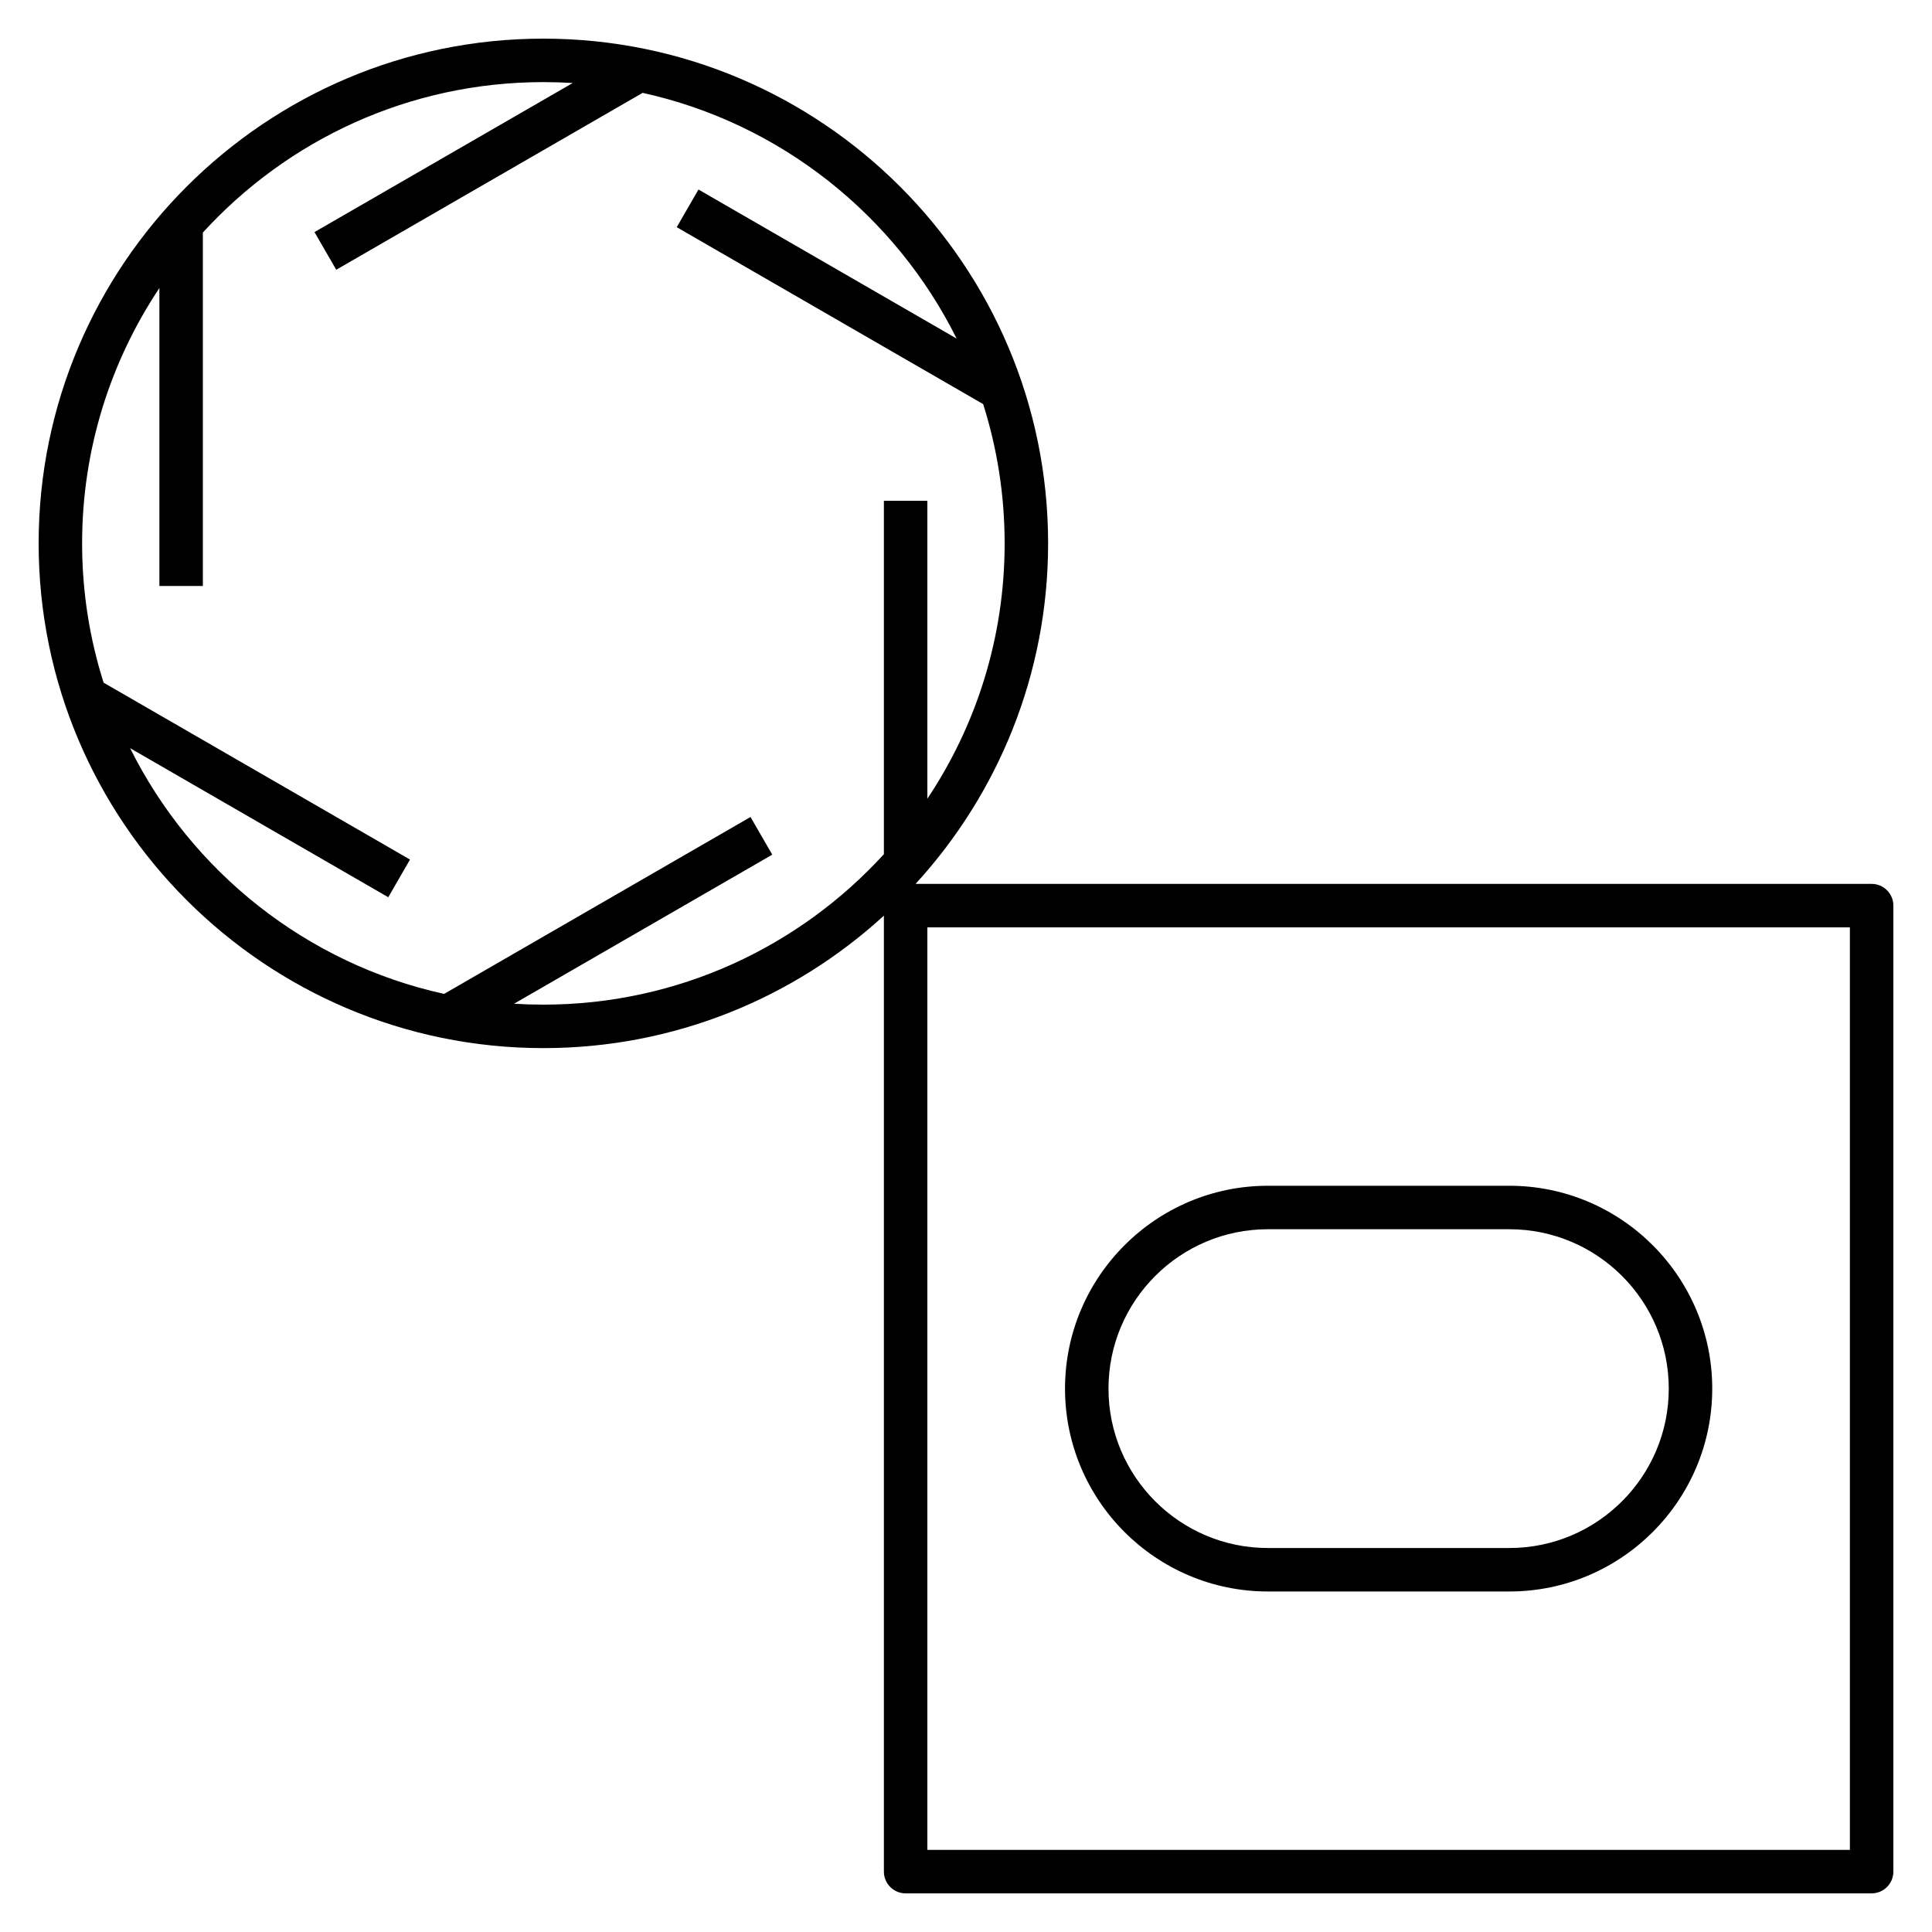 <?xml version="1.0" encoding="iso-8859-1"?>
<!-- Uploaded to: SVG Repo, www.svgrepo.com, Generator: SVG Repo Mixer Tools -->
<svg fill="#000000" version="1.1" id="Layer_1" xmlns="http://www.w3.org/2000/svg" xmlns:xlink="http://www.w3.org/1999/xlink" 
	 viewBox="0 0 32 32" xml:space="preserve">
<path id="cloud--oracle_1_" d="M31,31.36H15c-0.199,0-0.36-0.161-0.36-0.36V15.166C13.152,16.528,11.171,17.36,9,17.36
	c-4.61,0-8.36-3.75-8.36-8.36S4.39,0.64,9,0.64S17.36,4.39,17.36,9c0,2.171-0.833,4.152-2.195,5.64H31c0.199,0,0.36,0.161,0.36,0.36
	v16C31.36,31.199,31.199,31.36,31,31.36z M15.36,30.64h15.28V15.36H15.36V30.64z M8.514,16.625C8.674,16.635,8.837,16.64,9,16.64
	c2.231,0,4.242-0.961,5.64-2.492V8.294h0.72v4.935c0.809-1.212,1.28-2.666,1.28-4.229c0-0.804-0.125-1.579-0.356-2.307l-5.075-2.93
	l0.36-0.624l4.276,2.469c-1.016-2.042-2.919-3.568-5.201-4.07l-5.075,2.93l-0.36-0.624l4.277-2.469C9.326,1.365,9.163,1.36,9,1.36
	c-2.231,0-4.242,0.961-5.64,2.492v5.854H2.64V4.771C1.832,5.983,1.36,7.437,1.36,9c0,0.804,0.125,1.579,0.356,2.307l5.075,2.93
	l-0.36,0.624l-4.276-2.469c1.016,2.042,2.919,3.568,5.201,4.07l5.075-2.93l0.36,0.624L8.514,16.625z M25,26.36h-4
	c-1.853,0-3.36-1.508-3.36-3.36s1.508-3.36,3.36-3.36h4c1.853,0,3.36,1.508,3.36,3.36S26.853,26.36,25,26.36z M21,20.36
	c-1.456,0-2.64,1.184-2.64,2.64s1.184,2.64,2.64,2.64h4c1.456,0,2.64-1.184,2.64-2.64s-1.184-2.64-2.64-2.64H21z"/>
<rect id="_Transparent_Rectangle" style="fill:none;" width="32" height="32"/>
</svg>